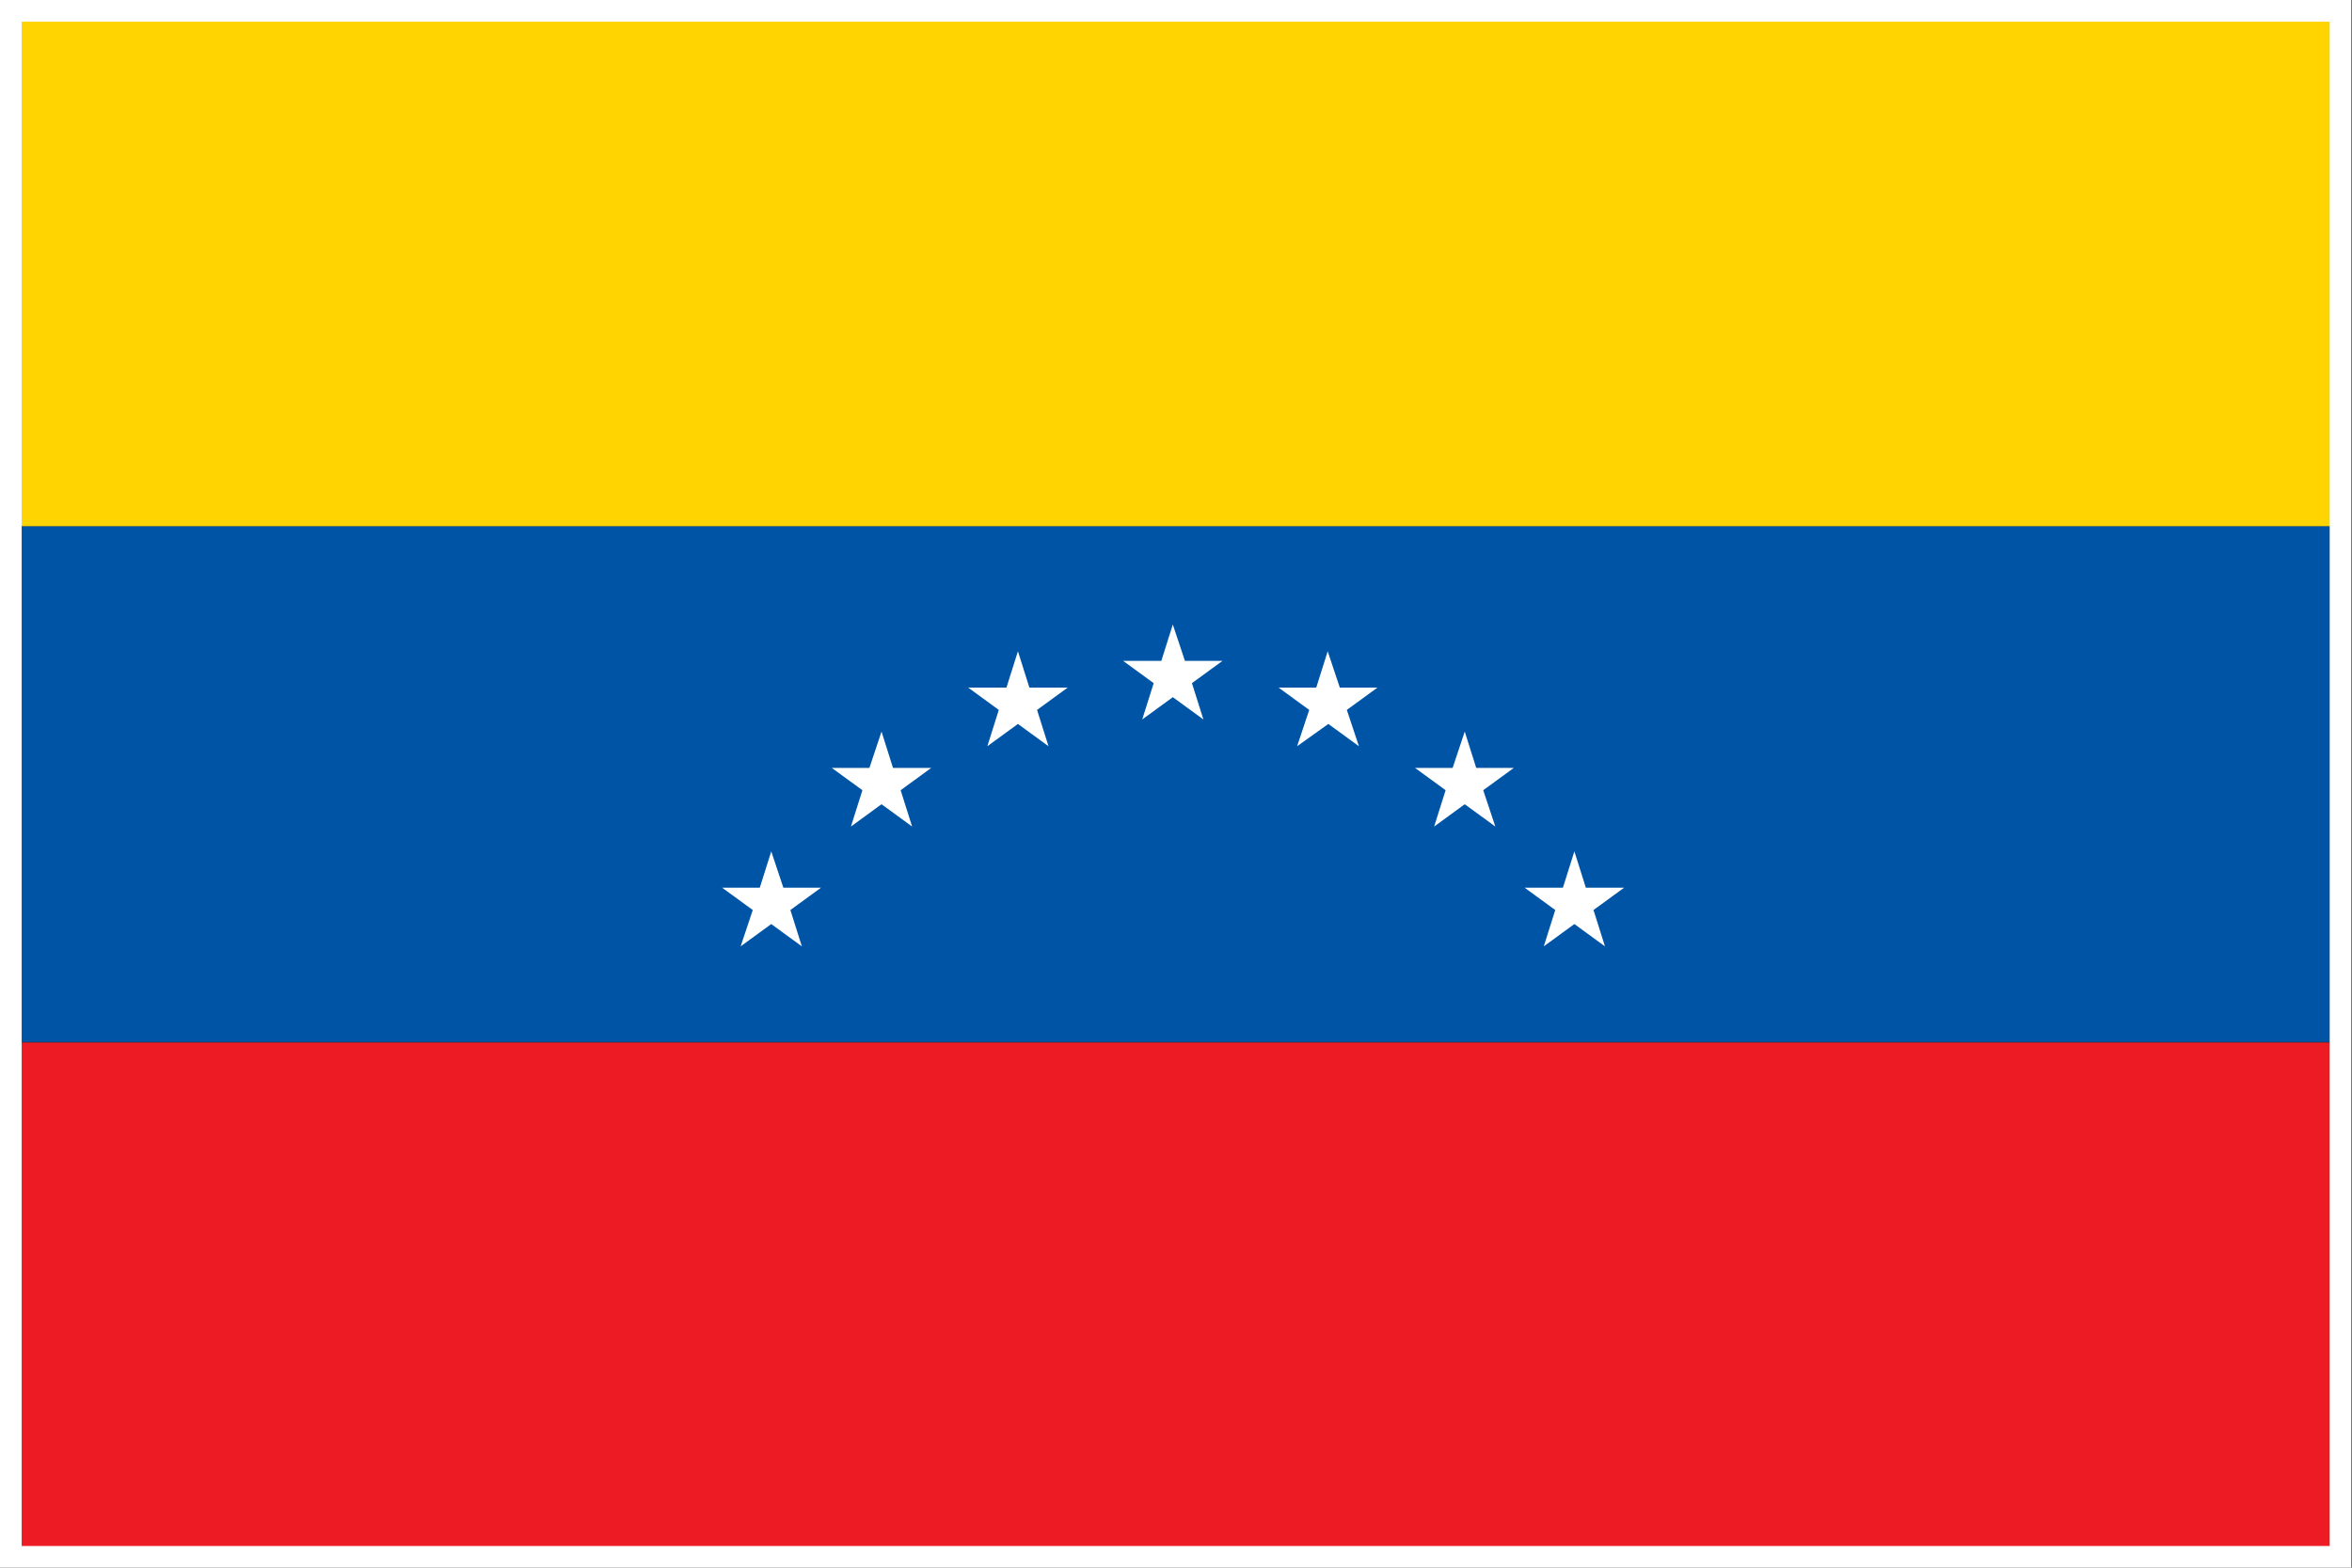 <svg xmlns="http://www.w3.org/2000/svg" viewBox="0 0 36.9 24.6"><rect x="0" y="0" width="36.9" height="24.6" fill="#333333" stroke="none"/><defs><style>.cls-1{fill:#ed1c24;}.cls-2{fill:#ffd400;}.cls-3{fill:#0054a6;}.cls-4{fill:#fff;}.cls-5{fill:none;stroke:#fff;stroke-width:0.34px;}</style></defs><title>bandeira-venezuela</title><g id="Layer_2" data-name="Layer 2"><g id="Layer-1"><rect class="cls-1" x="0.17" y="16.36" width="36.55" height="8.07"/><rect class="cls-2" x="0.17" y="0.17" width="36.55" height="8.09"/><rect class="cls-3" x="0.17" y="8.26" width="36.55" height="8.09"/><polygon class="cls-4" points="18.4 9.8 18.59 10.37 19.18 10.37 18.7 10.72 18.88 11.29 18.4 10.94 17.92 11.29 18.1 10.72 17.62 10.37 18.22 10.37 18.4 9.8"/><polygon class="cls-4" points="20.83 10.22 21.02 10.79 21.61 10.79 21.13 11.14 21.32 11.71 20.84 11.36 20.35 11.71 20.54 11.14 20.06 10.79 20.65 10.79 20.83 10.22"/><polygon class="cls-4" points="22.98 11.48 23.16 12.05 23.75 12.05 23.27 12.4 23.46 12.97 22.98 12.62 22.5 12.97 22.68 12.4 22.2 12.05 22.79 12.05 22.98 11.48"/><polygon class="cls-4" points="24.7 13.36 24.88 13.93 25.48 13.93 25 14.28 25.18 14.85 24.7 14.5 24.22 14.85 24.4 14.28 23.92 13.93 24.52 13.93 24.7 13.36"/><polygon class="cls-4" points="15.97 10.22 15.79 10.79 15.19 10.79 15.67 11.14 15.49 11.71 15.97 11.36 16.45 11.71 16.27 11.14 16.75 10.79 16.15 10.79 15.97 10.22"/><polygon class="cls-4" points="13.83 11.48 13.64 12.05 13.05 12.05 13.53 12.4 13.35 12.97 13.83 12.62 14.31 12.97 14.13 12.4 14.61 12.05 14.01 12.05 13.83 11.48"/><polygon class="cls-4" points="12.1 13.36 11.92 13.93 11.33 13.93 11.81 14.28 11.62 14.85 12.1 14.5 12.58 14.85 12.4 14.28 12.88 13.93 12.29 13.93 12.1 13.36"/><rect class="cls-5" x="0.17" y="0.17" width="36.55" height="24.26"/></g></g></svg>